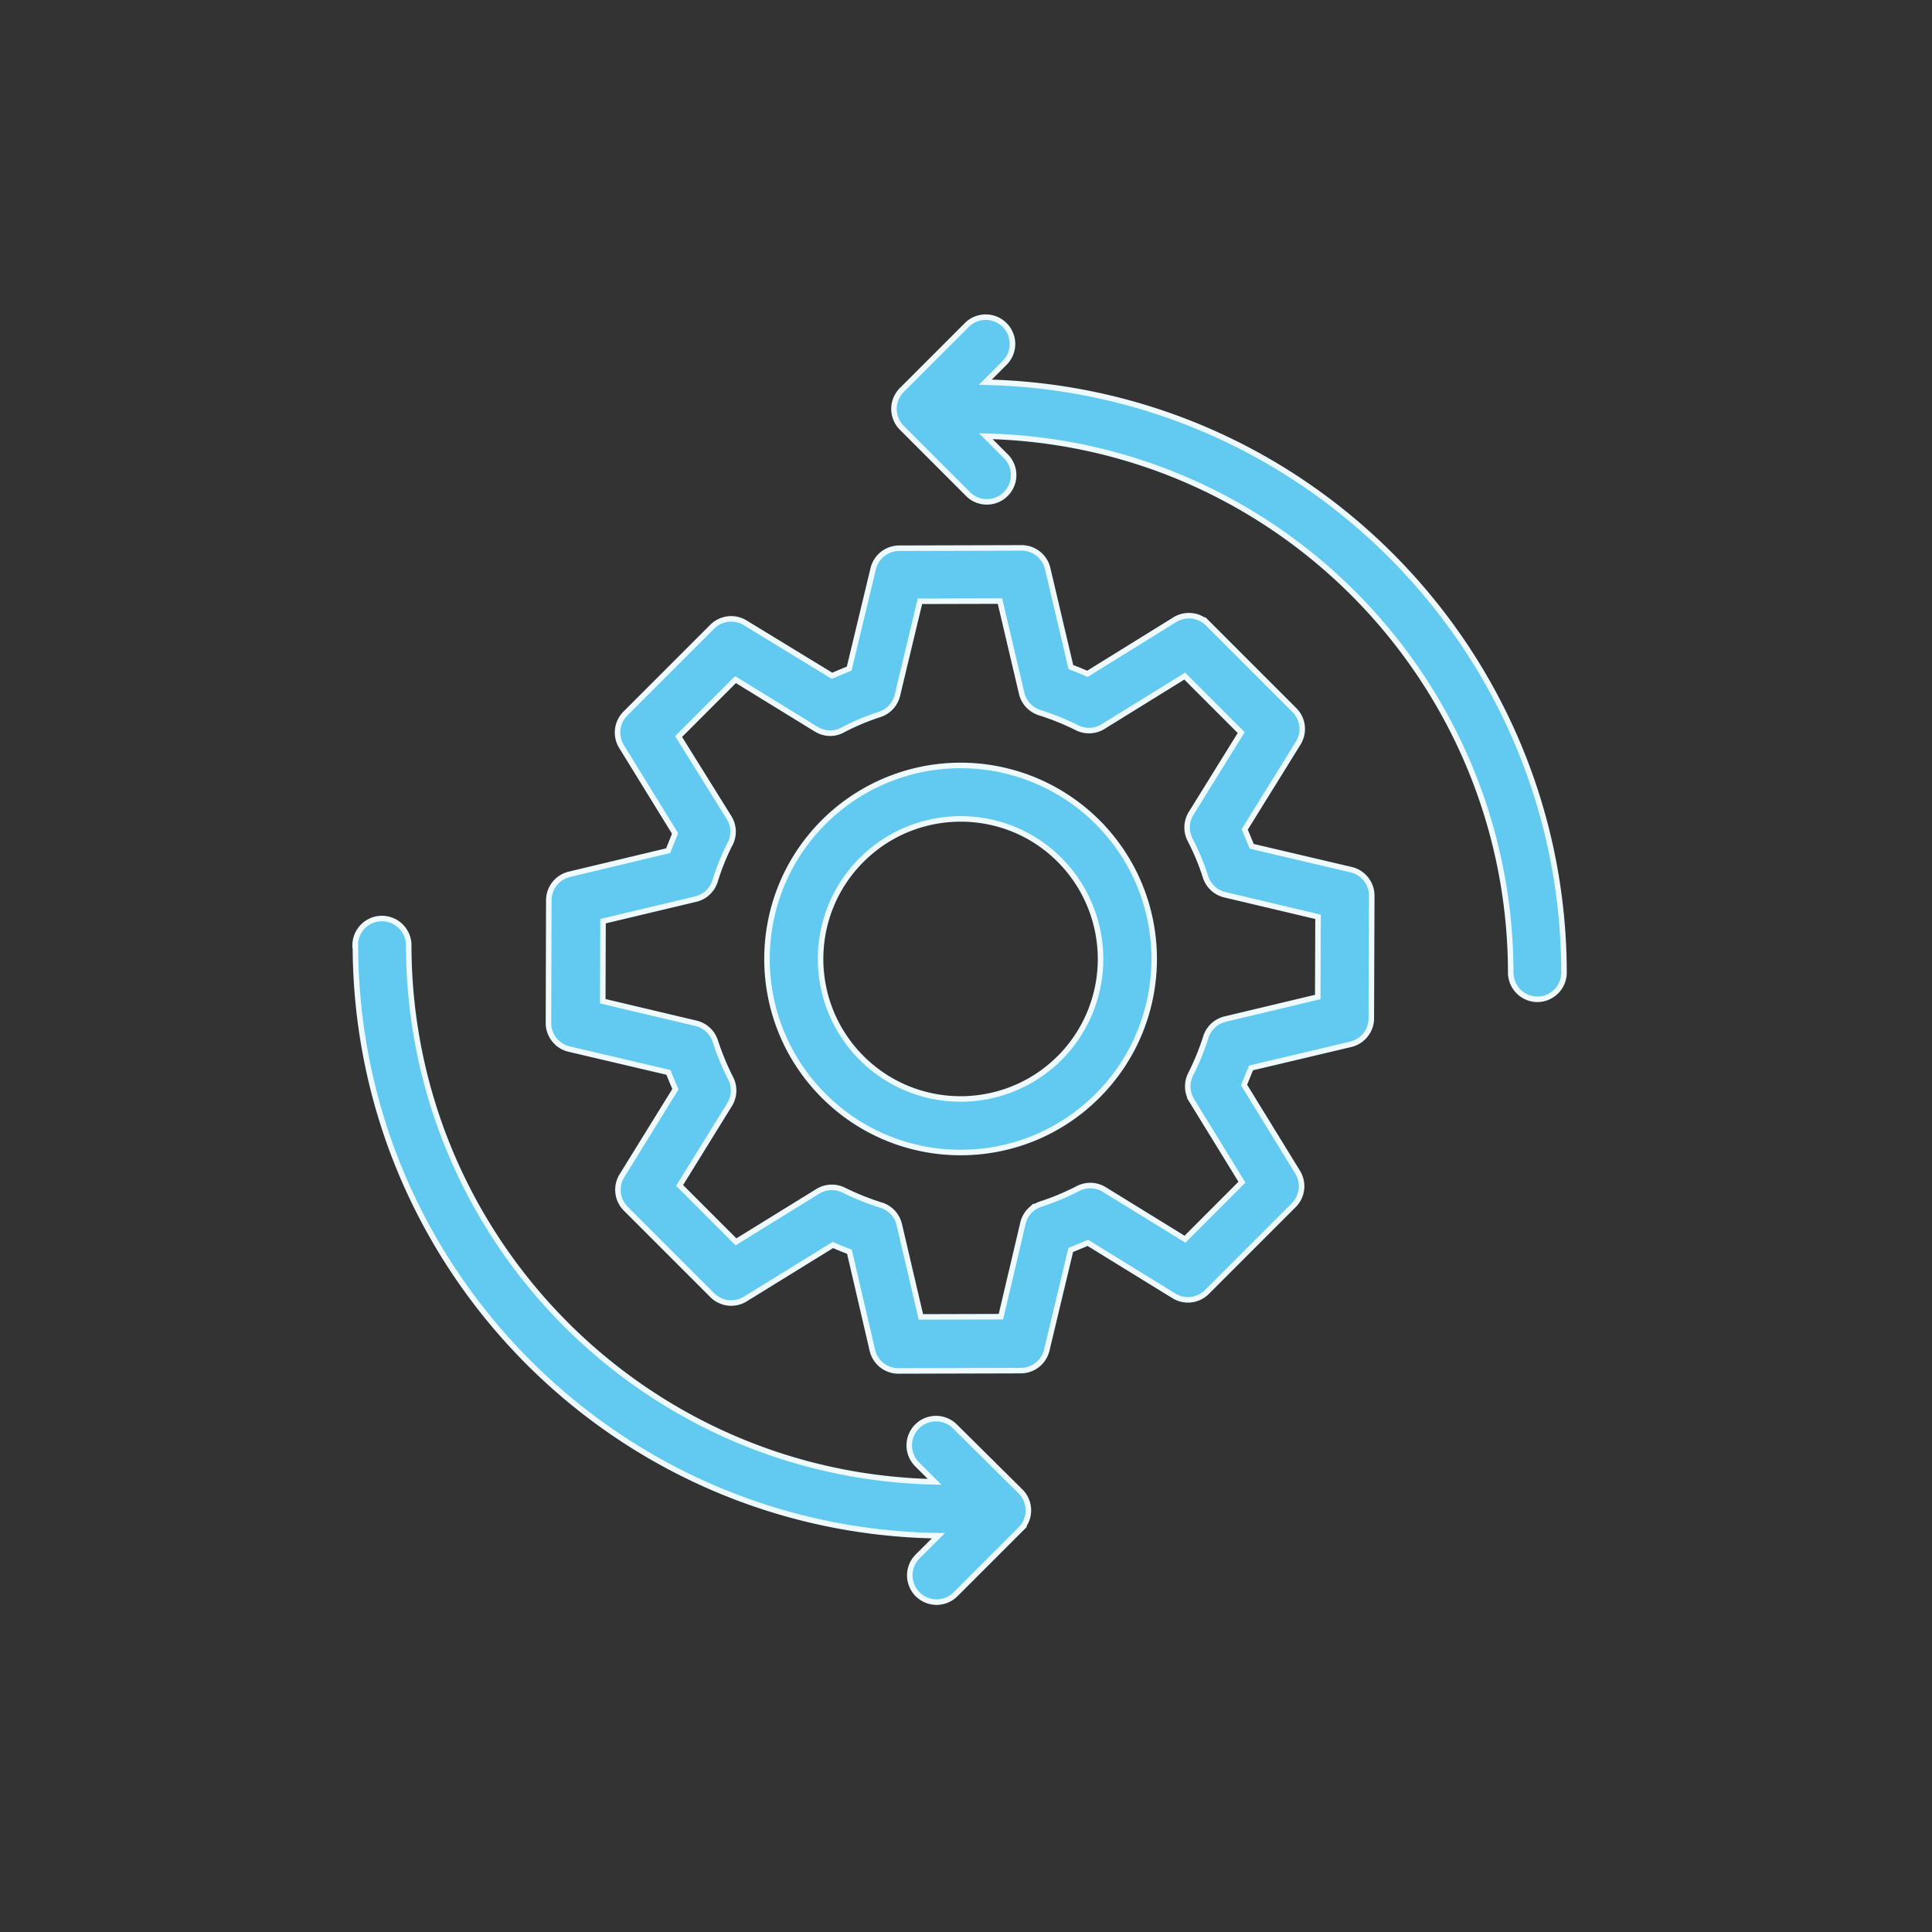 <?xml version="1.0" encoding="utf-8"?>
<svg xmlns="http://www.w3.org/2000/svg" width="70" height="70" fill="#62caf0" stroke="#effafe" stroke-width=".2"><rect width="100%" height="100%" fill="#333333" stroke="none"/><path d="M55.697 36.207a.97.97 0 0 0 .97-.97C56.652 23.6 47.334 14.1 35.7 13.848l.7-.7a.97.97 0 1 0-1.372-1.372l-2.353 2.353a.97.97 0 0 0 0 1.372l2.355 2.356a.97.97 0 1 0 1.372-1.367l-.685-.686c10.564.245 19.004 8.87 19.02 19.438a.97.97 0 0 0 .97.965zm-42.82-1.957C12.892 45.95 22.3 55.473 34 55.642l-.752.75a.97.97 0 1 0 1.372 1.372l2.356-2.355a.97.97 0 0 0 0-1.372L34.6 51.683a.97.97 0 1 0-1.372 1.372l.635.635c-10.58-.227-19.04-8.86-19.055-19.44a.97.97 0 0 0-1.94 0zM29.83 29.8c-2.73 2.745-2.718 7.183.025 9.914s7.18 2.725 9.914-.015 2.732-7.177-.005-9.914a7.02 7.02 0 0 0-9.934.015zm8.547 8.547c-1.988 1.97-5.197 1.96-7.17-.025s-1.967-5.194.015-7.17 5.2-1.975 7.17.005c.952.955 1.485 2.25 1.483 3.6a5.08 5.08 0 0 1-1.498 3.592zm10.563-.51a.97.97 0 0 0 .745-.94l.016-4.44a.97.97 0 0 0-.749-.948l-3.6-.845-.254-.613 1.937-3.125a.97.97 0 0 0-.138-1.2l-3.133-3.133a.97.97 0 0 0-1.2-.139l-3.165 1.96q-.294-.13-.6-.245l-.84-3.57a.97.97 0 0 0-.944-.748l-4.436.012a.97.97 0 0 0-.941.743l-.87 3.618-.623.26L27 22.566a.97.97 0 0 0-1.194.141l-3.147 3.147a.97.97 0 0 0-.14 1.194l1.94 3.15-.25.624-3.58.856a.97.97 0 0 0-.745.941l-.012 4.444a.97.97 0 0 0 .749.947l3.6.845q.115.3.252.607l-1.937 3.133a.97.97 0 0 0 .139 1.2l3.13 3.13a.97.97 0 0 0 1.2.14l3.172-1.957q.3.132.6.245l.83 3.57a.97.97 0 0 0 .944.749l4.435-.012a.97.97 0 0 0 .941-.745l.867-3.625.62-.258 3.12 1.92a.97.97 0 0 0 1.194-.14l3.147-3.147a.97.97 0 0 0 .141-1.194l-1.942-3.16.252-.618zm-5.758 2.042l1.816 2.953-2.064 2.067-2.922-1.8a.97.97 0 0 0-.958-.034c-.434.224-.885.412-1.35.563a1.16 1.16 0 0 0-.3.155l-.05.04a.96.96 0 0 0-.235.329c-.023.052-.04.106-.054.162l-.8 3.392-2.9.008-.783-3.345a.97.97 0 0 0-.657-.705 9.24 9.24 0 0 1-1.355-.543.97.97 0 0 0-.94.044l-2.964 1.83-2.043-2.044 1.812-2.93a.97.97 0 0 0 .04-.949 9.3 9.3 0 0 1-.558-1.347.97.97 0 0 0-.7-.649l-3.378-.8.01-2.9 3.36-.8a.97.97 0 0 0 .7-.657 8.69 8.69 0 0 1 .515-1.291l.028-.05a.97.97 0 0 0-.036-.954l-1.83-2.938 2.063-2.063 2.92 1.795c.292.18.657.2.96.032a8.46 8.46 0 0 1 1.343-.564.97.97 0 0 0 .644-.7l.815-3.4 2.9-.008.786 3.342a.97.97 0 0 0 .649.7 9.2 9.2 0 0 1 1.352.546.97.97 0 0 0 .948-.04l2.958-1.83 2.047 2.047-1.814 2.927a.97.97 0 0 0-.035.96 8.53 8.53 0 0 1 .556 1.339.97.97 0 0 0 .7.649l3.377.8-.01 2.905-3.352.8a.97.97 0 0 0-.7.644 9.11 9.11 0 0 1-.553 1.356c-.154.304-.137.667.044.956z"/></svg>